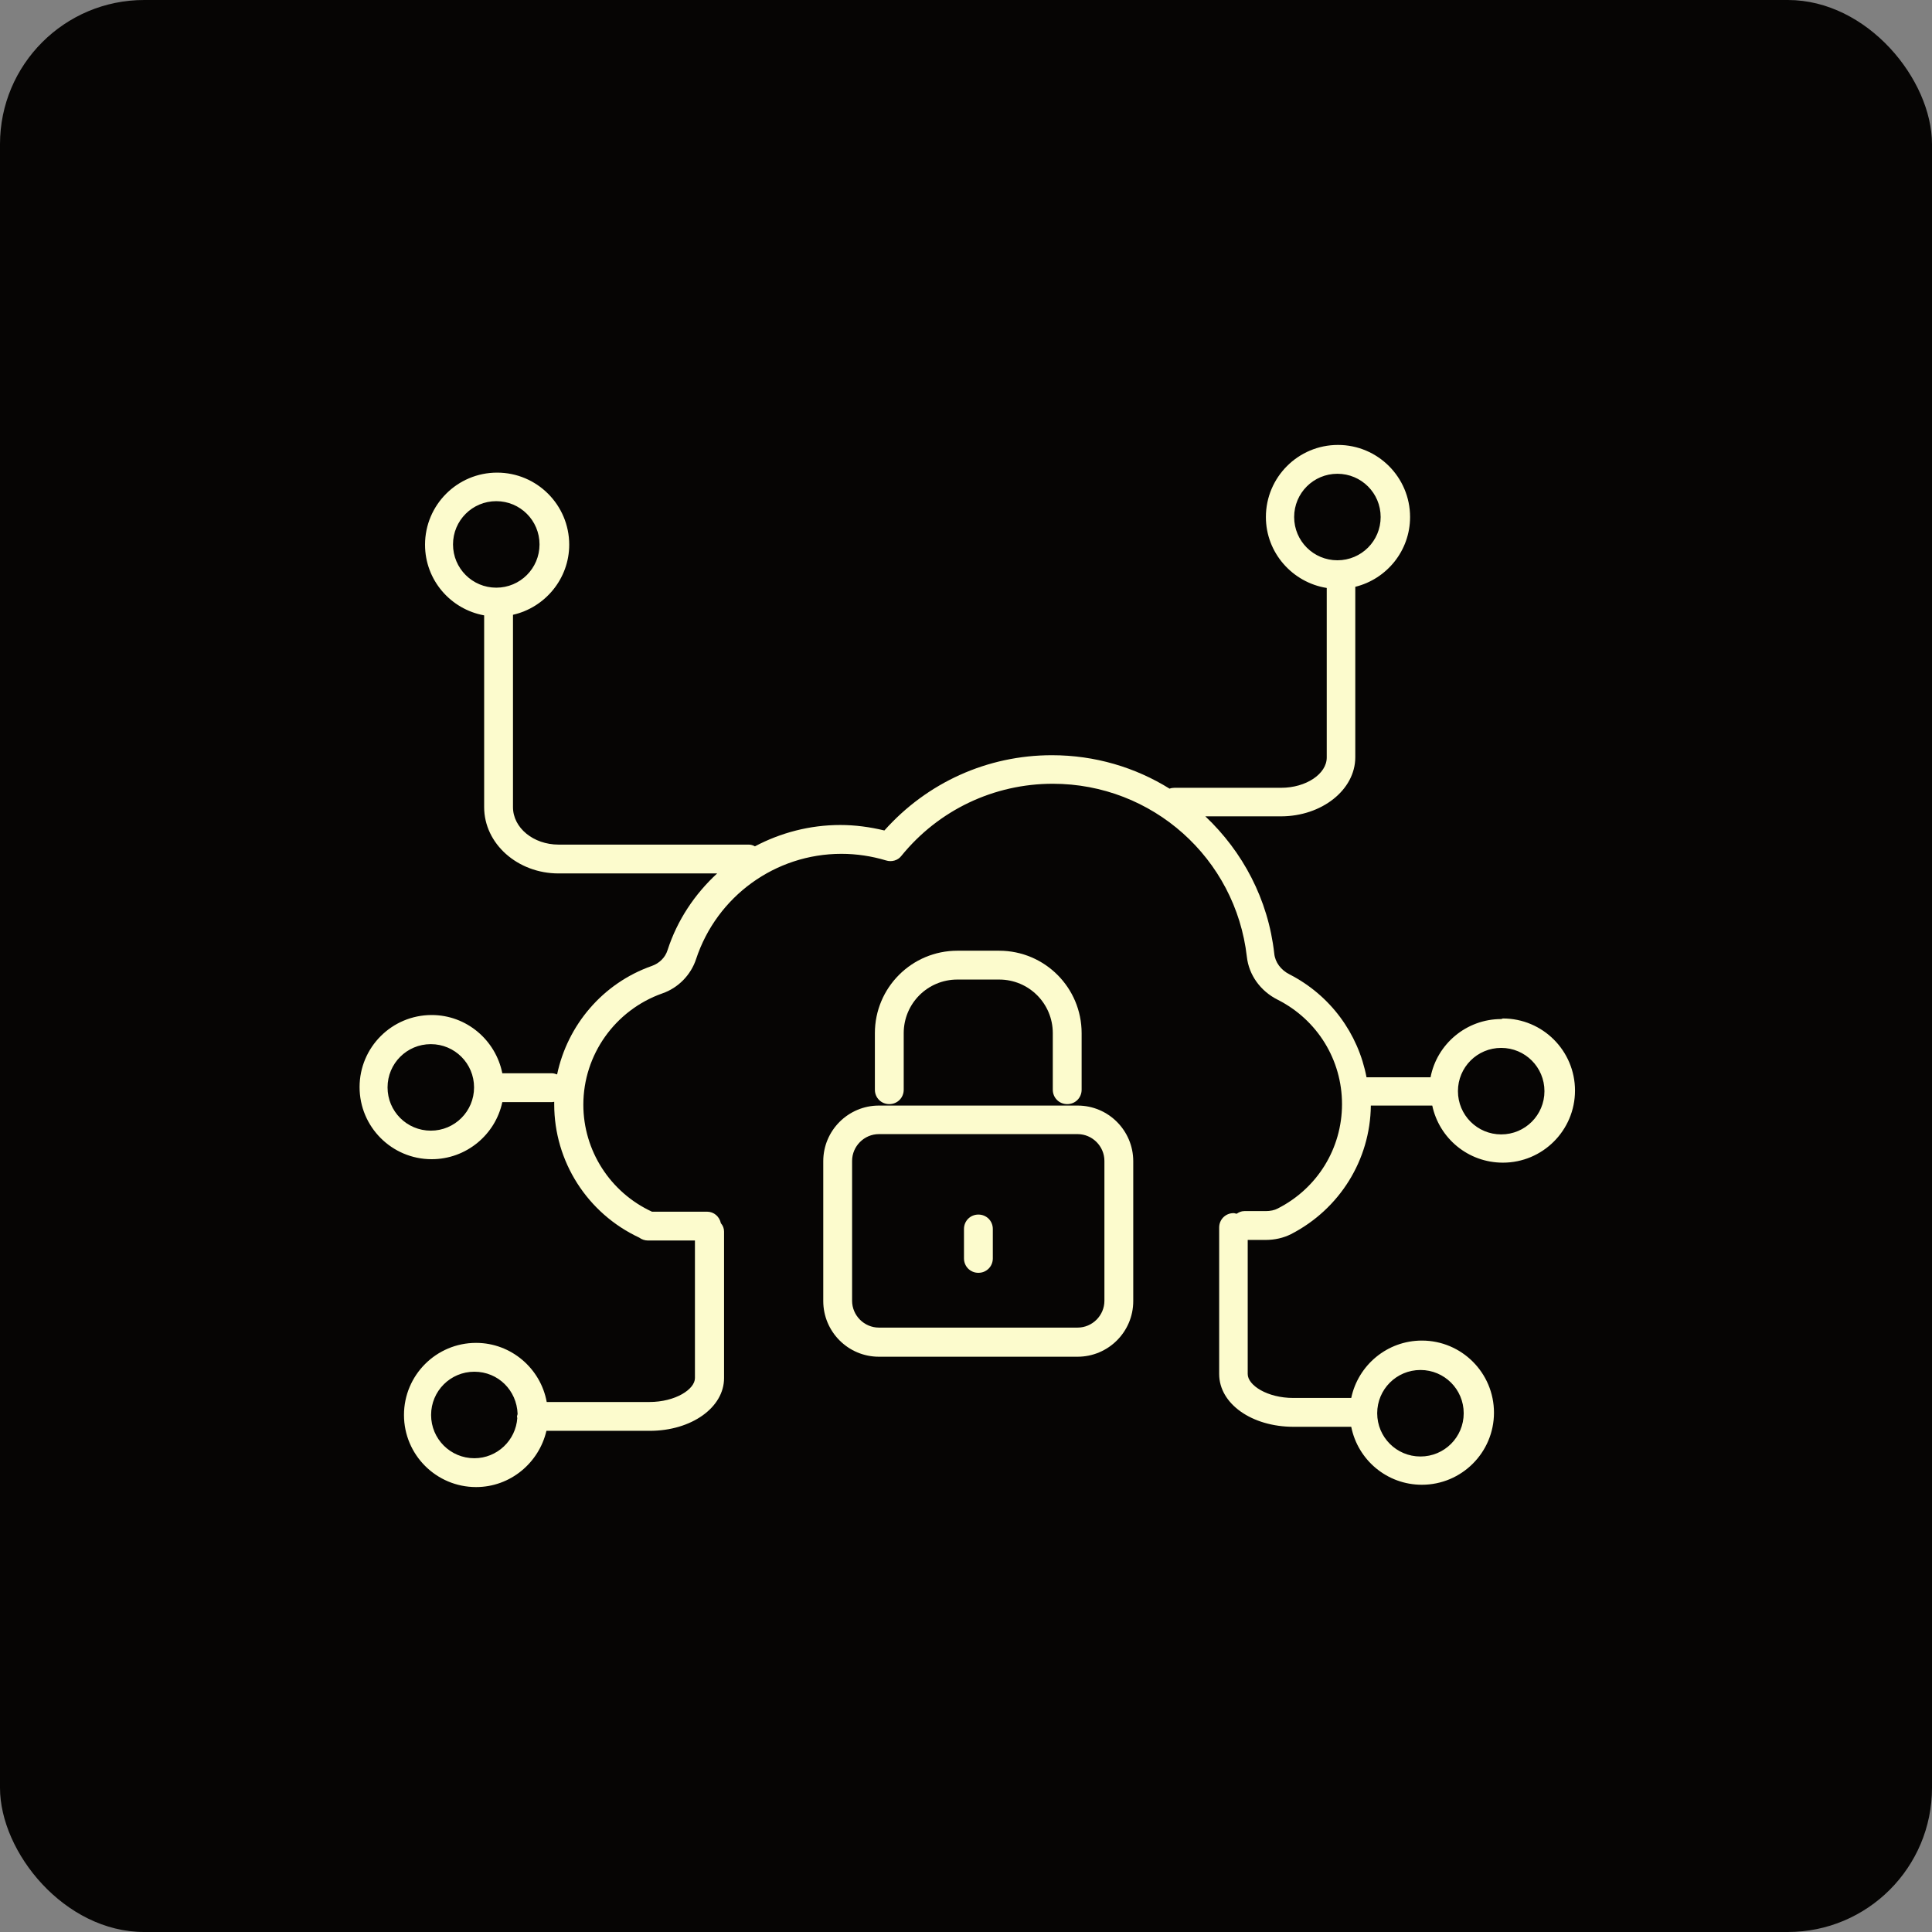 <?xml version="1.0" encoding="UTF-8"?><svg id="Layer_1" xmlns="http://www.w3.org/2000/svg" width="67" height="67" viewBox="0 0 67 67"><rect x="0" y="0" width="67" height="67" fill="#808080" stroke="none"/><rect width="67" height="67" rx="5" ry="5" style="fill:#060504;"/><path d="M37.37,38.34h-6.89c-1.06,0-1.93.86-1.93,1.93v4.85c0,1.06.86,1.93,1.93,1.93h6.89c1.06,0,1.93-.86,1.93-1.93v-4.85c0-1.06-.86-1.93-1.93-1.93ZM38.3,45.11c0,.51-.42.93-.93.93h-6.89c-.51,0-.93-.42-.93-.93v-4.85c0-.51.42-.93.93-.93h6.89c.51,0,.93.42.93.93v4.85Z" style="fill:#fcfbcd;"/><path d="M37.01,38.29c.28,0,.5-.22.5-.5v-1.96c0-1.58-1.28-2.86-2.86-2.86h-1.45c-1.58,0-2.86,1.28-2.86,2.86v1.96c0,.28.22.5.5.5s.5-.22.5-.5v-1.96c0-1.03.83-1.86,1.86-1.86h1.45c1.03,0,1.86.83,1.86,1.86v1.96c0,.28.22.5.5.5Z" style="fill:#fcfbcd;"/><path d="M33.93,42.12c-.28,0-.5.22-.5.5v1.02c0,.28.22.5.5.5s.5-.22.5-.5v-1.02c0-.28-.22-.5-.5-.5Z" style="fill:#fcfbcd;"/><path d="M52.06,35.34c-1.21,0-2.23.87-2.45,2.02h-2.22c-.29-1.52-1.25-2.84-2.67-3.57-.3-.15-.5-.42-.53-.72-.21-1.89-1.1-3.54-2.39-4.76h2.62c1.42,0,2.58-.92,2.58-2.05v-5.89s0-.01,0-.02c1.09-.27,1.9-1.25,1.9-2.42,0-1.38-1.12-2.5-2.5-2.5s-2.5,1.12-2.5,2.5c0,1.24.92,2.27,2.11,2.46v5.88c0,.57-.72,1.05-1.58,1.05h-3.7c-.06,0-.12.01-.17.03-1.19-.74-2.59-1.16-4.08-1.16-2.24,0-4.33.95-5.81,2.61-.5-.12-1.01-.19-1.53-.19-1.06,0-2.07.27-2.96.74-.07-.04-.14-.06-.22-.06h-6.59c-.87,0-1.58-.58-1.58-1.3v-6.67c1.11-.25,1.95-1.25,1.95-2.43,0-1.38-1.12-2.5-2.5-2.5s-2.5,1.12-2.5,2.5c0,1.23.89,2.24,2.05,2.45v6.65c0,1.27,1.16,2.3,2.58,2.3h5.5c-.77.71-1.38,1.61-1.72,2.66-.08.26-.29.46-.55.55-1.7.6-2.92,2.05-3.28,3.76-.06-.02-.12-.04-.18-.04h-1.72c-.23-1.15-1.24-2.02-2.45-2.02-1.38,0-2.5,1.12-2.5,2.5s1.12,2.5,2.5,2.5c1.2,0,2.21-.85,2.45-1.98h1.73s.05-.01.07-.01c0,.03,0,.06,0,.09,0,1.98,1.15,3.78,2.95,4.62.08.06.19.1.3.1h1.63v4.77c0,.39-.68.83-1.58.83h-3.56c-.21-1.16-1.23-2.05-2.45-2.05-1.38,0-2.5,1.12-2.5,2.5s1.12,2.5,2.5,2.5c1.19,0,2.18-.84,2.44-1.95h3.58c1.45,0,2.58-.81,2.58-1.83v-5.08c0-.11-.04-.21-.11-.29-.05-.23-.24-.4-.48-.4h-1.91c-1.45-.67-2.38-2.12-2.38-3.71,0-1.73,1.1-3.28,2.74-3.86.55-.19.99-.64,1.17-1.19.72-2.18,2.75-3.65,5.04-3.65.53,0,1.05.08,1.55.23.19.06.41,0,.53-.16,1.29-1.59,3.21-2.5,5.25-2.5,3.45,0,6.34,2.58,6.73,6,.07.63.47,1.19,1.07,1.49,1.38.7,2.23,2.09,2.23,3.62s-.85,2.92-2.23,3.62c-.11.06-.26.09-.42.09h-.74c-.1,0-.19.04-.26.09-.04,0-.07-.02-.11-.02-.28,0-.5.22-.5.5v5.08c0,1.03,1.13,1.83,2.58,1.83h2c.23,1.15,1.24,2.01,2.45,2.01,1.38,0,2.5-1.12,2.5-2.5s-1.12-2.5-2.5-2.5c-1.2,0-2.21.85-2.45,1.99h-2.01c-.9,0-1.58-.44-1.58-.83v-4.65h.62c.32,0,.62-.07.88-.2,1.69-.87,2.75-2.58,2.77-4.46h2.13c.24,1.13,1.24,1.98,2.45,1.98,1.38,0,2.5-1.12,2.5-2.5s-1.12-2.5-2.5-2.5ZM44.88,17.93c0-.83.67-1.5,1.5-1.5s1.5.67,1.5,1.5-.67,1.5-1.5,1.5-1.5-.67-1.5-1.5ZM15.71,18.88c0-.83.67-1.5,1.5-1.5s1.5.67,1.5,1.5-.67,1.5-1.5,1.5-1.5-.67-1.5-1.5ZM14.94,39.21c-.83,0-1.5-.67-1.5-1.5s.67-1.5,1.5-1.5,1.5.67,1.5,1.5-.67,1.5-1.5,1.5ZM16.45,50.57c-.83,0-1.5-.67-1.5-1.5s.67-1.5,1.5-1.5,1.47.65,1.5,1.46c0,.03-.02.06-.02.09,0,.02,0,.04.01.05-.05.78-.7,1.4-1.49,1.4ZM49.26,47.51c.83,0,1.5.67,1.5,1.5s-.67,1.5-1.5,1.5-1.5-.67-1.5-1.5.67-1.5,1.5-1.5ZM52.06,39.34c-.83,0-1.5-.67-1.5-1.5s.67-1.5,1.5-1.5,1.5.67,1.5,1.5-.67,1.5-1.5,1.5Z" style="fill:#fcfbcd;"/></svg>